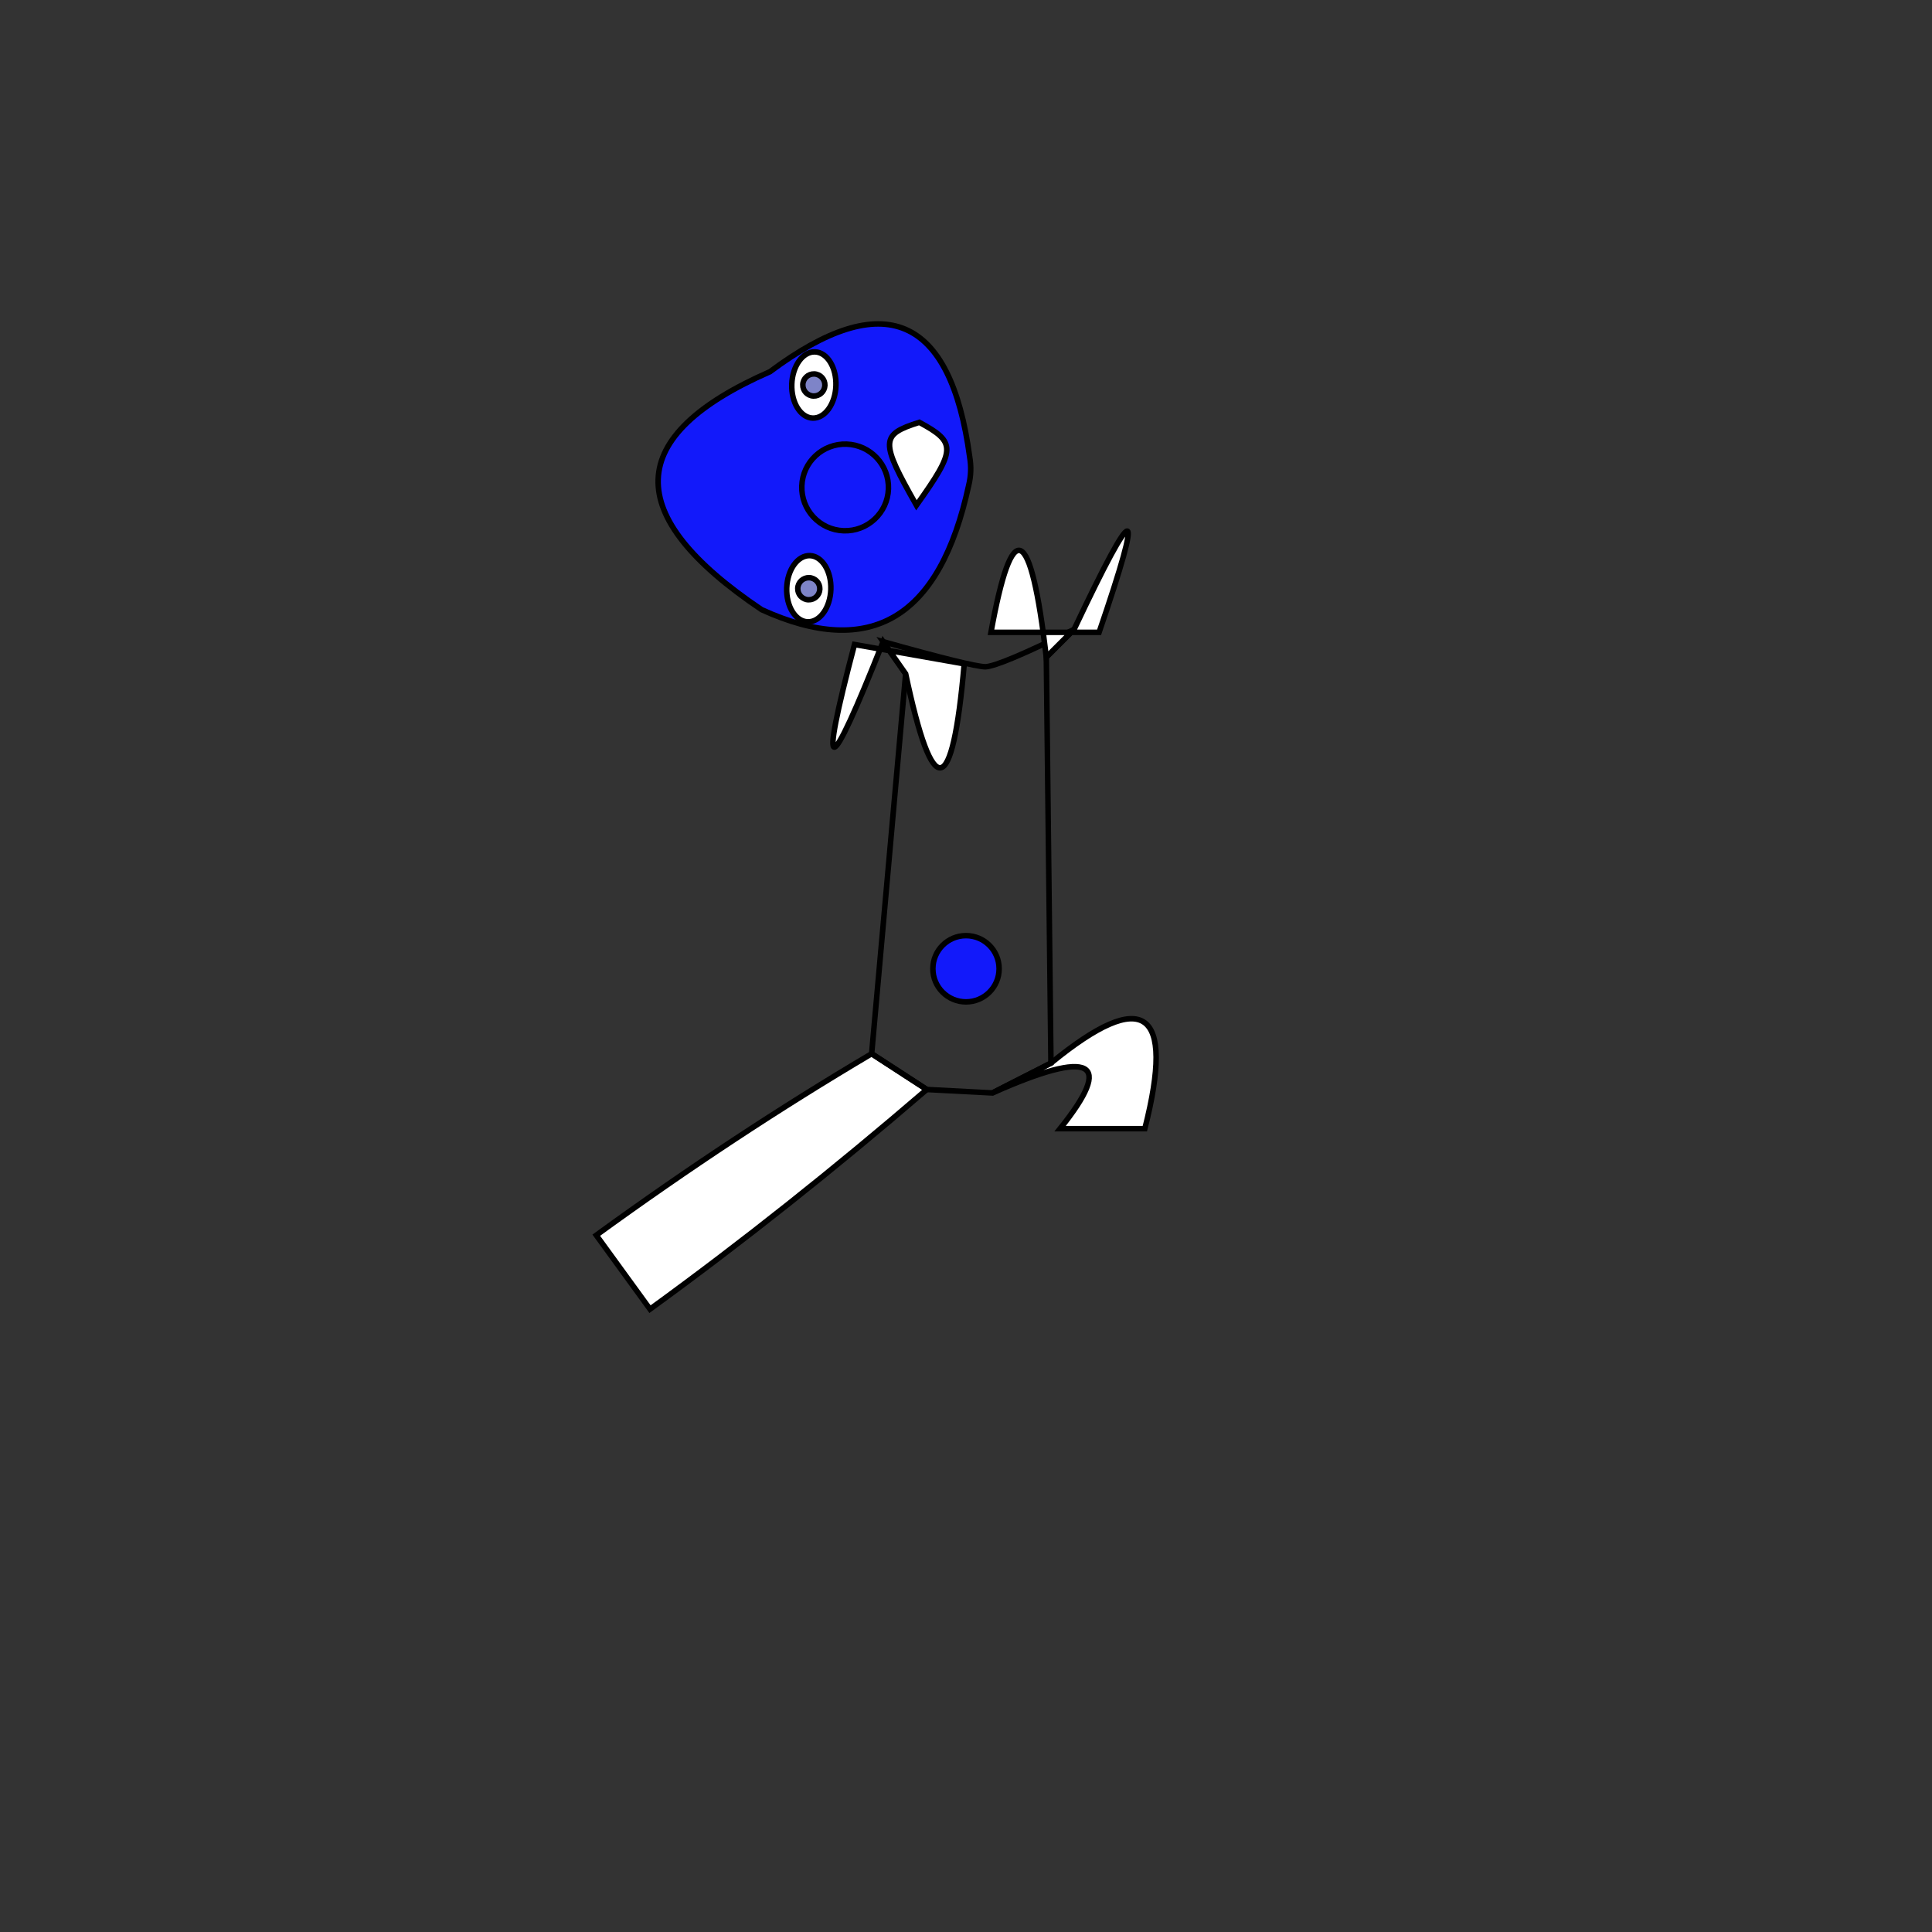 <svg xmlns="http://www.w3.org/2000/svg" viewbox="0,0,350,350" width="350" height="350" fill="none" stroke="black"><rect width="100%" height="100%" fill="#333333" stroke="none"/><g fill="white"><path d="M157.908,190.89Q133.026,205.6,108.019,223.768L117.755,237.169Q142.762,219.001,167.893,197.374z"/><path d="M190.39,192.592Q215.688,171.892,207.399,204.472L192.041,204.472Q206.91,185.939,179.782,197.997z"/></g><g><path d="M179.782,197.997L190.39,192.592T189.55,119.049L194.583,114.016Q181.074,120.705,178.487,120.795Q175.901,120.705,159.987,116.245L164.07,122.075T157.908,190.89L167.893,197.374T179.782,197.997z"/><circle cx="175" cy="175.5" r="6" fill="#1219fa"/></g><g transform="rotate(272,178.487,120.795)"><path d="M211.226,116.65Q174.907,110.104,187.413,79.954Q211.772,40.831,230.55,79.954Q254.713,110.104,216.374,116.65Q213.8,117.191,211.226,116.65z" fill="#1219fa"/><path d="M207.292,107.314C218.688,100.317,219.845,100.317,222.328,107.314C218.93,114.172,217.677,114.172,207.292,107.314z" fill="white"/><circle cx="210.071" cy="94.293" r="7.85"/><ellipse cx="228.424" cy="87.983" rx="6" ry="4" fill="white" fill-opacity="1"/><circle cx="228.424" cy="87.983" r="2" fill="#7e84c8" fill-opacity="1"/><ellipse cx="191.504" cy="88.353" rx="6" ry="4" fill="white" fill-opacity="1"/><circle cx="191.504" cy="88.353" r="2" fill="#7e84c8" fill-opacity="1"/></g><g fill="white"><path d="M159.987,116.245Q144.932,154.213,154.799,116.756L174.68,120.261Q171.464,157.002,164.07,122.075z"/><path d="M194.583,114.016Q211.567,78.125,199.111,114.551L179.523,114.551Q185.294,82.757,189.55,119.049z"/></g></svg>